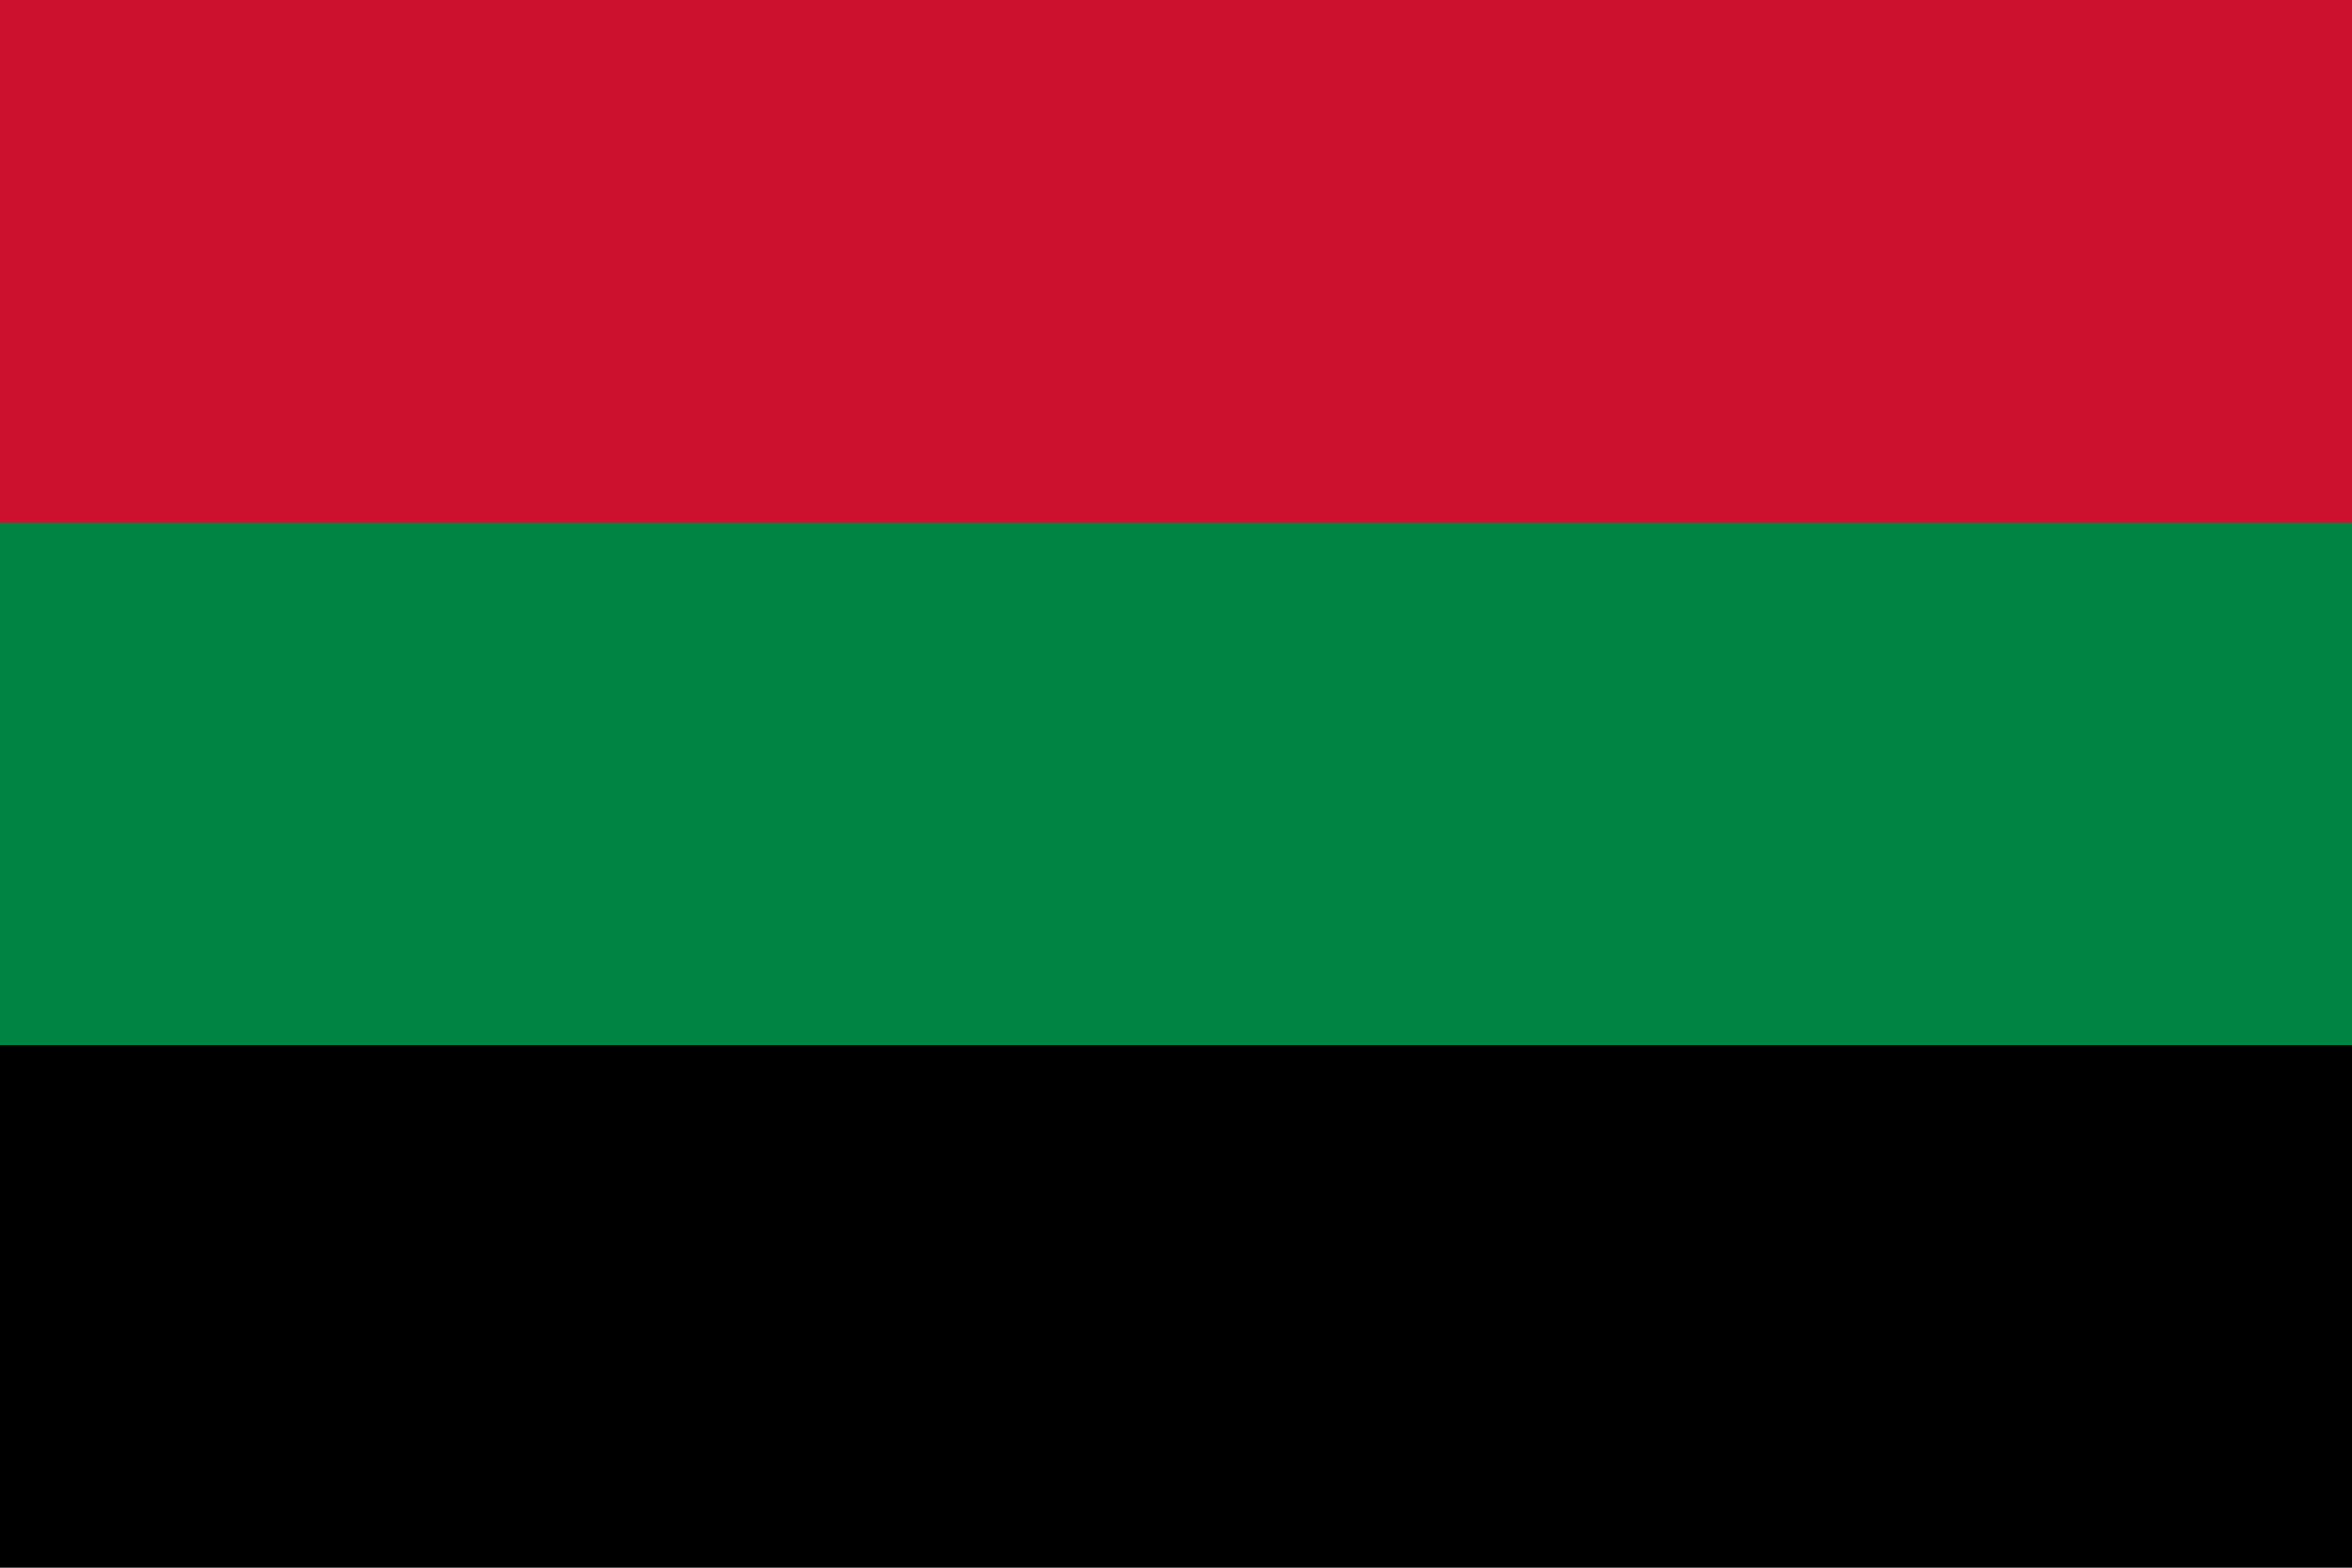 <?xml version="1.0" encoding="UTF-8" standalone="no"?>
<svg xmlns="http://www.w3.org/2000/svg" width="450" height="300" version="1.1" viewBox="0 0 9 6">
<rect height="6" width="9" fill="#000"/>
<rect height="4" width="9" fill="#008444"/>
<rect height="2" width="9" fill="#cc112f"/>
</svg>